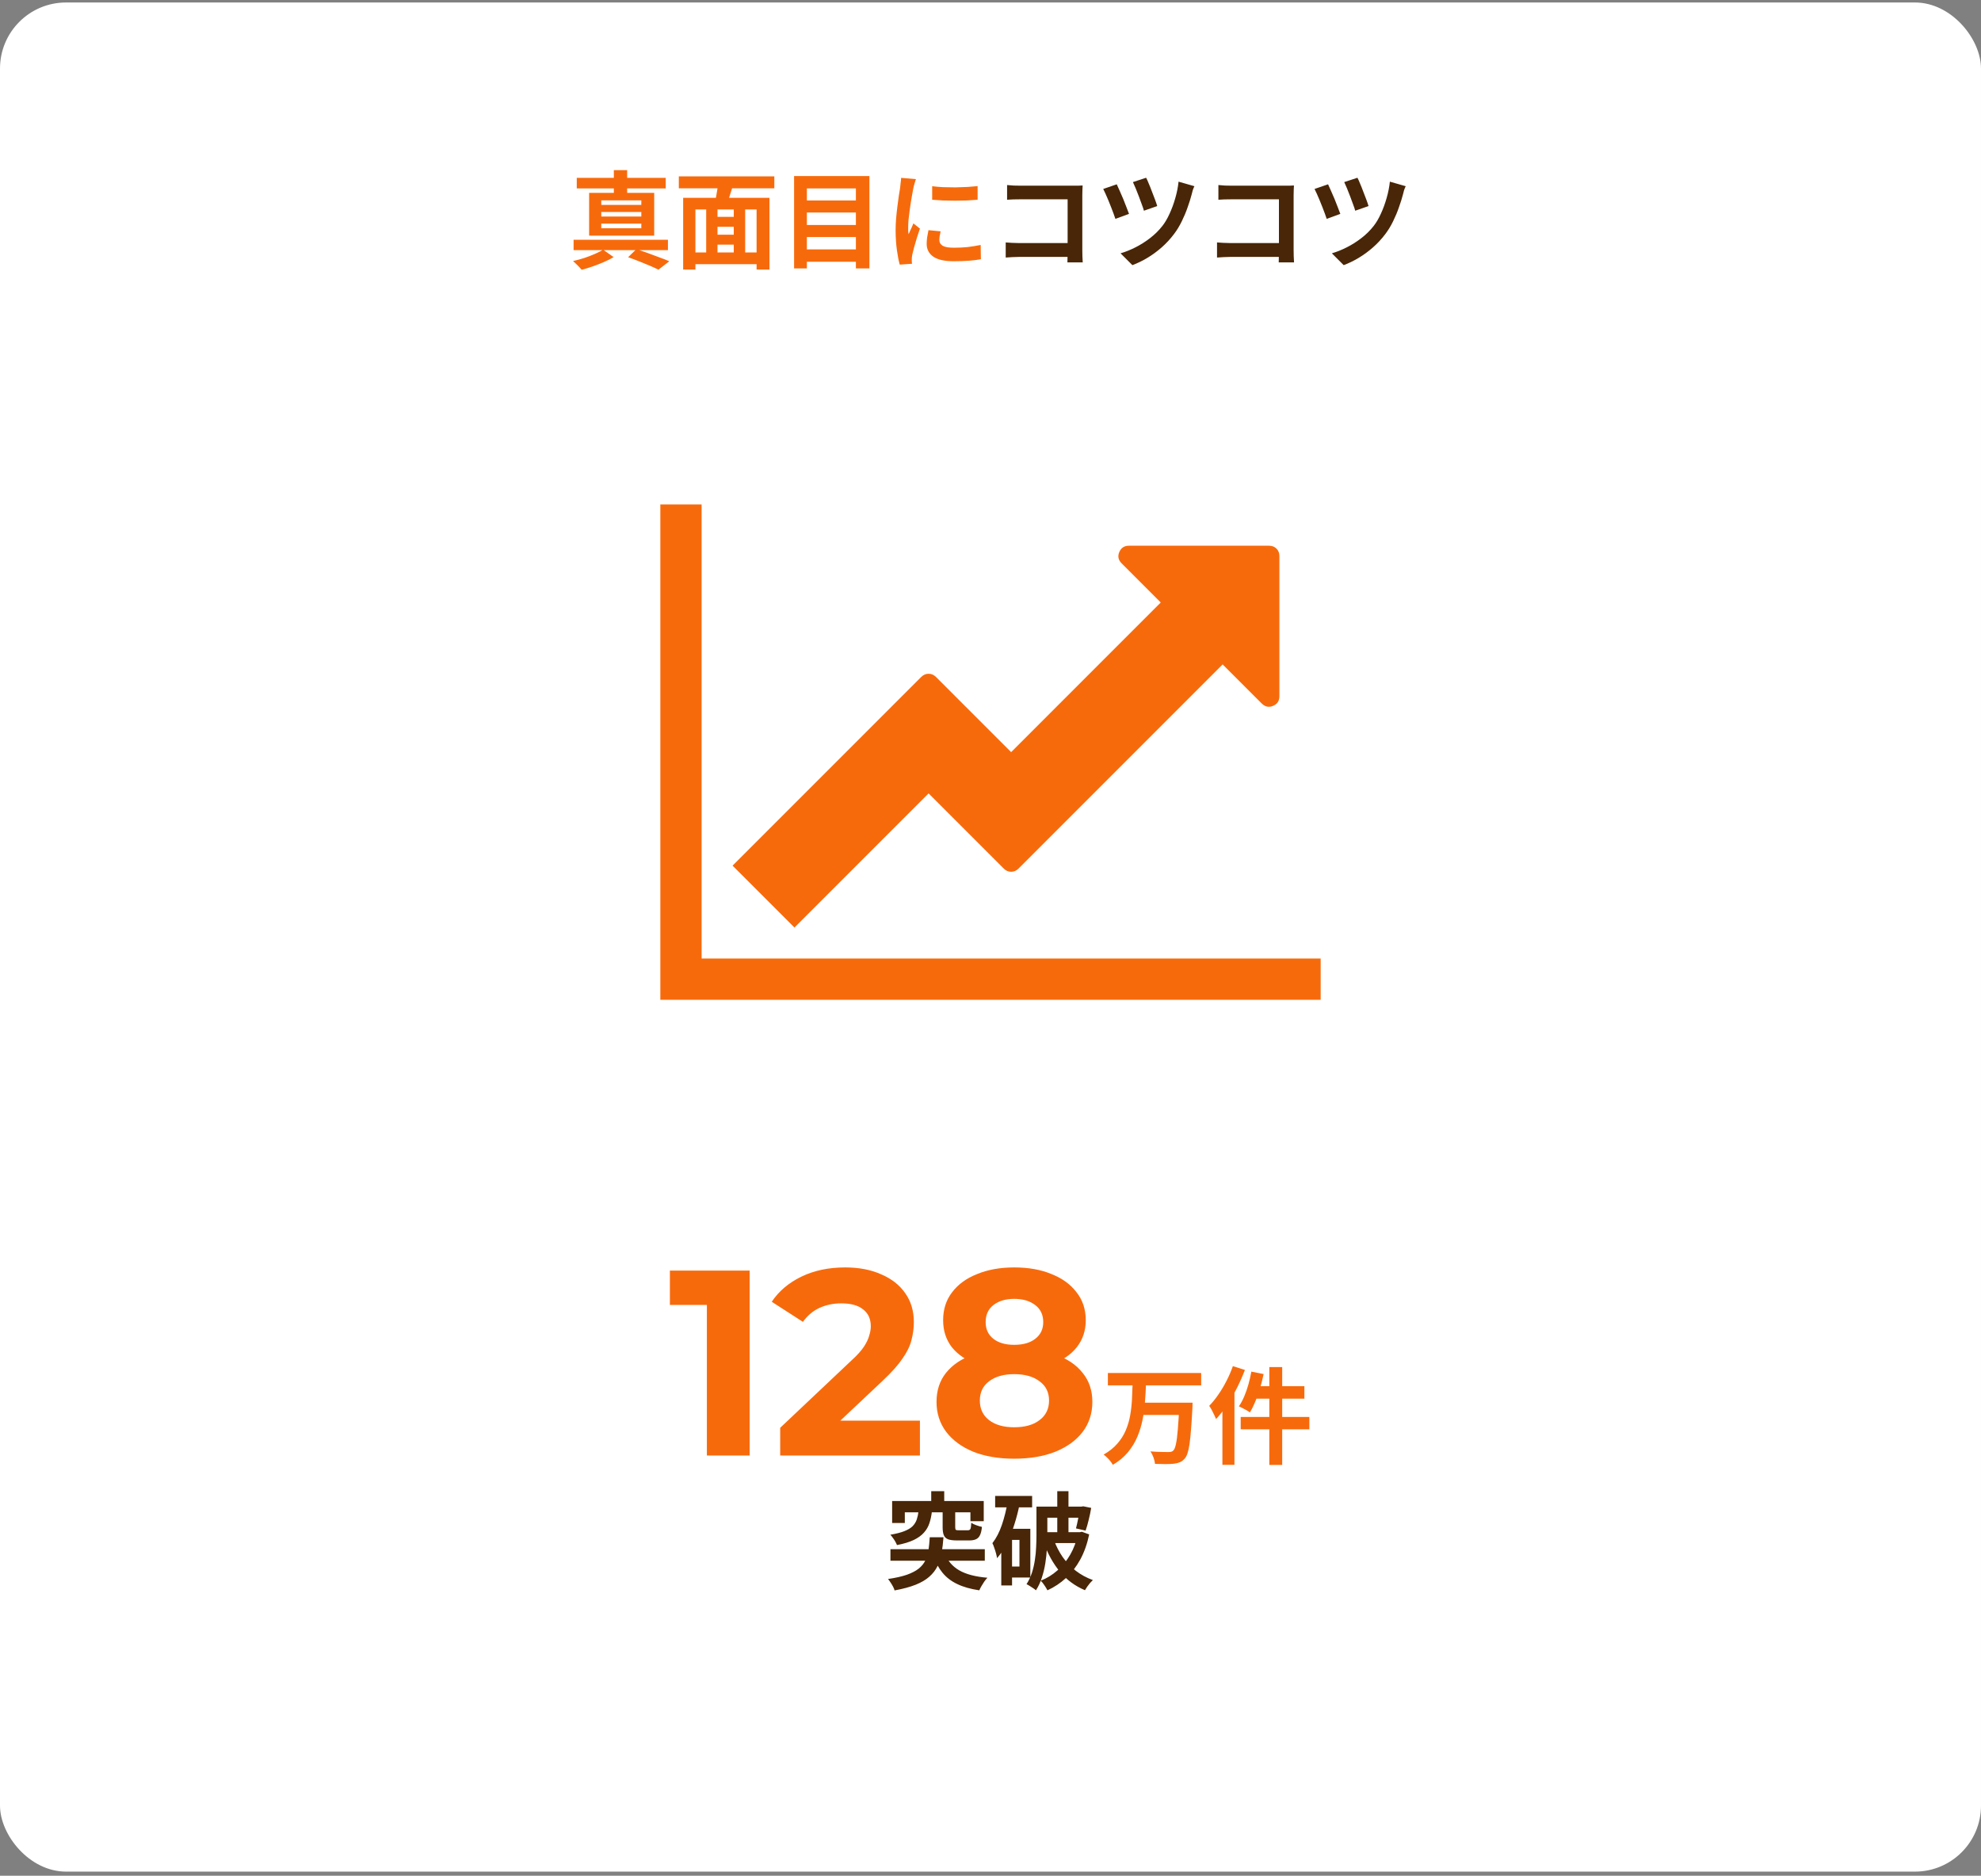 <svg width="300" height="284" viewBox="0 0 300 284" fill="none" xmlns="http://www.w3.org/2000/svg">
<rect x="0" y="0" width="300" height="284" fill="#808080" stroke="none"/>
<rect y="0.377" width="300" height="283" rx="10" fill="white"/>
<path d="M95.12 38.945L96.368 37.729C96.955 37.91 97.552 38.113 98.16 38.337C98.779 38.561 99.365 38.78 99.92 38.993C100.485 39.196 100.965 39.382 101.36 39.553L99.712 40.833C99.36 40.652 98.933 40.454 98.432 40.241C97.941 40.028 97.408 39.809 96.832 39.585C96.267 39.361 95.696 39.148 95.12 38.945ZM86.864 36.305H101.152V37.873H86.864V36.305ZM87.344 26.929H100.816V28.529H87.344V26.929ZM92.96 25.761H94.976V29.809H92.96V25.761ZM91.056 32.097V32.785H97.12V32.097H91.056ZM91.056 33.857V34.561H97.12V33.857H91.056ZM91.056 30.337V31.025H97.12V30.337H91.056ZM89.216 29.201H99.072V35.681H89.216V29.201ZM91.344 37.809L92.928 38.929C92.512 39.185 92.027 39.43 91.472 39.665C90.917 39.91 90.347 40.134 89.76 40.337C89.173 40.54 88.613 40.71 88.08 40.849C87.931 40.657 87.728 40.433 87.472 40.177C87.216 39.921 86.987 39.702 86.784 39.521C87.317 39.404 87.872 39.254 88.448 39.073C89.024 38.881 89.568 38.673 90.08 38.449C90.592 38.225 91.013 38.012 91.344 37.809ZM107.76 32.833H111.888V34.337H107.76V32.833ZM107.76 35.537H111.904V37.041H107.76V35.537ZM104.672 38.225H115.472V40.001H104.672V38.225ZM103.456 29.953H116.528V40.817H114.576V31.713H105.312V40.817H103.456V29.953ZM106.944 31.121H108.656V39.025H106.944V31.121ZM111.12 31.121H112.848V39.009H111.12V31.121ZM108.768 27.537L111.024 28.017C110.832 28.604 110.645 29.19 110.464 29.777C110.293 30.353 110.128 30.849 109.968 31.265L108.224 30.801C108.299 30.492 108.373 30.15 108.448 29.777C108.523 29.393 108.587 29.009 108.64 28.625C108.704 28.23 108.747 27.868 108.768 27.537ZM102.8 26.705H117.264V28.513H102.8V26.705ZM121.632 30.353H130.32V32.177H121.632V30.353ZM121.632 34.065H130.32V35.889H121.632V34.065ZM121.632 37.761H130.32V39.633H121.632V37.761ZM120.256 26.657H131.664V40.641H129.616V28.529H122.192V40.641H120.256V26.657ZM141.168 28.193C141.659 28.257 142.208 28.305 142.816 28.337C143.435 28.358 144.059 28.369 144.688 28.369C145.328 28.358 145.941 28.337 146.528 28.305C147.115 28.262 147.621 28.22 148.048 28.177V30.241C147.557 30.284 147.019 30.321 146.432 30.353C145.845 30.374 145.243 30.385 144.624 30.385C144.005 30.385 143.397 30.374 142.8 30.353C142.213 30.321 141.669 30.284 141.168 30.241V28.193ZM142.448 35.025C142.384 35.292 142.336 35.532 142.304 35.745C142.272 35.948 142.256 36.156 142.256 36.369C142.256 36.54 142.299 36.7 142.384 36.849C142.469 36.988 142.597 37.11 142.768 37.217C142.949 37.313 143.179 37.388 143.456 37.441C143.744 37.484 144.091 37.505 144.496 37.505C145.211 37.505 145.883 37.473 146.512 37.409C147.141 37.334 147.808 37.228 148.512 37.089L148.544 39.249C148.032 39.345 147.44 39.42 146.768 39.473C146.107 39.526 145.323 39.553 144.416 39.553C143.04 39.553 142.016 39.324 141.344 38.865C140.672 38.396 140.336 37.75 140.336 36.929C140.336 36.62 140.357 36.3 140.4 35.969C140.453 35.628 140.523 35.254 140.608 34.849L142.448 35.025ZM138.704 27.121C138.661 27.228 138.613 27.377 138.56 27.569C138.507 27.761 138.453 27.948 138.4 28.129C138.357 28.31 138.325 28.449 138.304 28.545C138.272 28.769 138.219 29.062 138.144 29.425C138.08 29.777 138.011 30.177 137.936 30.625C137.872 31.062 137.808 31.51 137.744 31.969C137.68 32.428 137.627 32.87 137.584 33.297C137.552 33.724 137.536 34.097 137.536 34.417C137.536 34.566 137.536 34.737 137.536 34.929C137.547 35.121 137.568 35.297 137.6 35.457C137.675 35.276 137.755 35.094 137.84 34.913C137.925 34.732 138.011 34.55 138.096 34.369C138.181 34.177 138.256 33.996 138.32 33.825L139.312 34.609C139.163 35.046 139.008 35.516 138.848 36.017C138.699 36.518 138.56 36.993 138.432 37.441C138.315 37.878 138.224 38.241 138.16 38.529C138.139 38.646 138.117 38.78 138.096 38.929C138.085 39.078 138.08 39.196 138.08 39.281C138.08 39.366 138.08 39.468 138.08 39.585C138.091 39.713 138.101 39.83 138.112 39.937L136.256 40.065C136.096 39.51 135.952 38.774 135.824 37.857C135.696 36.929 135.632 35.921 135.632 34.833C135.632 34.236 135.659 33.628 135.712 33.009C135.765 32.39 135.829 31.798 135.904 31.233C135.979 30.657 136.048 30.134 136.112 29.665C136.187 29.196 136.251 28.806 136.304 28.497C136.325 28.273 136.352 28.022 136.384 27.745C136.427 27.457 136.453 27.185 136.464 26.929L138.704 27.121Z" fill="#F76A0C"/>
<path d="M152.512 28.017C152.811 28.049 153.147 28.076 153.52 28.097C153.893 28.108 154.213 28.113 154.48 28.113H162.544C162.779 28.113 163.035 28.113 163.312 28.113C163.6 28.102 163.813 28.092 163.952 28.081C163.941 28.262 163.931 28.497 163.92 28.785C163.909 29.062 163.904 29.318 163.904 29.553V37.841C163.904 38.118 163.909 38.444 163.92 38.817C163.941 39.19 163.957 39.494 163.968 39.729H161.648C161.659 39.494 161.664 39.238 161.664 38.961C161.675 38.673 161.68 38.385 161.68 38.097V30.177H154.496C154.155 30.177 153.792 30.182 153.408 30.193C153.035 30.204 152.736 30.22 152.512 30.241V28.017ZM152.304 36.705C152.581 36.726 152.891 36.748 153.232 36.769C153.584 36.79 153.941 36.801 154.304 36.801H162.944V38.897H154.368C154.059 38.897 153.701 38.908 153.296 38.929C152.901 38.95 152.571 38.972 152.304 38.993V36.705ZM173.568 26.913C173.675 27.105 173.803 27.388 173.952 27.761C174.112 28.124 174.272 28.524 174.432 28.961C174.603 29.388 174.763 29.804 174.912 30.209C175.061 30.604 175.173 30.934 175.248 31.201L173.232 31.905C173.168 31.649 173.061 31.329 172.912 30.945C172.773 30.55 172.624 30.145 172.464 29.729C172.304 29.302 172.144 28.897 171.984 28.513C171.824 28.129 171.685 27.814 171.568 27.569L173.568 26.913ZM180.88 28.193C180.784 28.385 180.699 28.593 180.624 28.817C180.56 29.041 180.507 29.249 180.464 29.441C180.315 30.017 180.112 30.662 179.856 31.377C179.611 32.092 179.312 32.806 178.96 33.521C178.619 34.225 178.224 34.87 177.776 35.457C177.221 36.193 176.597 36.865 175.904 37.473C175.221 38.07 174.507 38.593 173.76 39.041C173.013 39.489 172.256 39.857 171.488 40.145L169.696 38.353C170.432 38.14 171.179 37.841 171.936 37.457C172.704 37.073 173.44 36.609 174.144 36.065C174.859 35.521 175.483 34.908 176.016 34.225C176.421 33.713 176.789 33.089 177.12 32.353C177.461 31.617 177.749 30.833 177.984 30.001C178.229 29.158 178.395 28.326 178.48 27.505L180.88 28.193ZM169.12 27.905C169.237 28.15 169.381 28.47 169.552 28.865C169.733 29.26 169.915 29.676 170.096 30.113C170.277 30.55 170.443 30.972 170.592 31.377C170.752 31.772 170.88 32.108 170.976 32.385L168.912 33.137C168.848 32.924 168.757 32.662 168.64 32.353C168.533 32.044 168.405 31.708 168.256 31.345C168.117 30.982 167.973 30.625 167.824 30.273C167.675 29.921 167.536 29.601 167.408 29.313C167.28 29.025 167.168 28.79 167.072 28.609L169.12 27.905ZM184.512 28.017C184.811 28.049 185.147 28.076 185.52 28.097C185.893 28.108 186.213 28.113 186.48 28.113H194.544C194.779 28.113 195.035 28.113 195.312 28.113C195.6 28.102 195.813 28.092 195.952 28.081C195.941 28.262 195.931 28.497 195.92 28.785C195.909 29.062 195.904 29.318 195.904 29.553V37.841C195.904 38.118 195.909 38.444 195.92 38.817C195.941 39.19 195.957 39.494 195.968 39.729H193.648C193.659 39.494 193.664 39.238 193.664 38.961C193.675 38.673 193.68 38.385 193.68 38.097V30.177H186.496C186.155 30.177 185.792 30.182 185.408 30.193C185.035 30.204 184.736 30.22 184.512 30.241V28.017ZM184.304 36.705C184.581 36.726 184.891 36.748 185.232 36.769C185.584 36.79 185.941 36.801 186.304 36.801H194.944V38.897H186.368C186.059 38.897 185.701 38.908 185.296 38.929C184.901 38.95 184.571 38.972 184.304 38.993V36.705ZM205.568 26.913C205.675 27.105 205.803 27.388 205.952 27.761C206.112 28.124 206.272 28.524 206.432 28.961C206.603 29.388 206.763 29.804 206.912 30.209C207.061 30.604 207.173 30.934 207.248 31.201L205.232 31.905C205.168 31.649 205.061 31.329 204.912 30.945C204.773 30.55 204.624 30.145 204.464 29.729C204.304 29.302 204.144 28.897 203.984 28.513C203.824 28.129 203.685 27.814 203.568 27.569L205.568 26.913ZM212.88 28.193C212.784 28.385 212.699 28.593 212.624 28.817C212.56 29.041 212.507 29.249 212.464 29.441C212.315 30.017 212.112 30.662 211.856 31.377C211.611 32.092 211.312 32.806 210.96 33.521C210.619 34.225 210.224 34.87 209.776 35.457C209.221 36.193 208.597 36.865 207.904 37.473C207.221 38.07 206.507 38.593 205.76 39.041C205.013 39.489 204.256 39.857 203.488 40.145L201.696 38.353C202.432 38.14 203.179 37.841 203.936 37.457C204.704 37.073 205.44 36.609 206.144 36.065C206.859 35.521 207.483 34.908 208.016 34.225C208.421 33.713 208.789 33.089 209.12 32.353C209.461 31.617 209.749 30.833 209.984 30.001C210.229 29.158 210.395 28.326 210.48 27.505L212.88 28.193ZM201.12 27.905C201.237 28.15 201.381 28.47 201.552 28.865C201.733 29.26 201.915 29.676 202.096 30.113C202.277 30.55 202.443 30.972 202.592 31.377C202.752 31.772 202.88 32.108 202.976 32.385L200.912 33.137C200.848 32.924 200.757 32.662 200.64 32.353C200.533 32.044 200.405 31.708 200.256 31.345C200.117 30.982 199.973 30.625 199.824 30.273C199.675 29.921 199.536 29.601 199.408 29.313C199.28 29.025 199.168 28.79 199.072 28.609L201.12 27.905Z" fill="#482607"/>
<g clip-path="url(#clip0_219_17638)">
<path d="M200 145.127V151.377H100V76.377H106.25V145.127H200ZM193.75 84.189V105.43C193.75 106.113 193.433 106.593 192.798 106.87C192.163 107.147 191.585 107.025 191.064 106.504L185.156 100.596L154.248 131.504C153.923 131.829 153.548 131.992 153.125 131.992C152.702 131.992 152.327 131.829 152.002 131.504L140.625 120.127L120.312 140.439L110.938 131.064L139.502 102.5C139.827 102.174 140.202 102.012 140.625 102.012C141.048 102.012 141.423 102.174 141.748 102.5L153.125 113.877L175.781 91.221L169.873 85.312C169.352 84.792 169.23 84.214 169.507 83.579C169.784 82.944 170.264 82.627 170.947 82.627H192.188C192.643 82.627 193.018 82.773 193.311 83.066C193.604 83.359 193.75 83.734 193.75 84.189Z" fill="#F76A0C"/>
</g>
<path d="M107.048 220.377V194.777L109.848 197.577H101.448V192.377H113.528V220.377H107.048ZM118.152 220.377V216.177L128.952 205.977C129.805 205.204 130.432 204.51 130.832 203.897C131.232 203.284 131.499 202.724 131.632 202.217C131.792 201.71 131.872 201.244 131.872 200.817C131.872 199.697 131.485 198.844 130.712 198.257C129.965 197.644 128.859 197.337 127.392 197.337C126.219 197.337 125.125 197.564 124.112 198.017C123.125 198.47 122.285 199.177 121.592 200.137L116.872 197.097C117.939 195.497 119.432 194.23 121.352 193.297C123.272 192.364 125.485 191.897 127.992 191.897C130.072 191.897 131.885 192.244 133.432 192.937C135.005 193.604 136.219 194.55 137.072 195.777C137.952 197.004 138.392 198.47 138.392 200.177C138.392 201.084 138.272 201.99 138.032 202.897C137.819 203.777 137.365 204.71 136.672 205.697C136.005 206.684 135.019 207.79 133.712 209.017L124.752 217.457L123.512 215.097H139.312V220.377H118.152ZM153.586 220.857C151.239 220.857 149.186 220.51 147.426 219.817C145.666 219.097 144.292 218.097 143.306 216.817C142.319 215.51 141.826 213.99 141.826 212.257C141.826 210.524 142.306 209.057 143.266 207.857C144.252 206.63 145.626 205.71 147.386 205.097C149.146 204.457 151.212 204.137 153.586 204.137C155.986 204.137 158.066 204.457 159.826 205.097C161.612 205.71 162.986 206.63 163.946 207.857C164.932 209.057 165.426 210.524 165.426 212.257C165.426 213.99 164.932 215.51 163.946 216.817C162.959 218.097 161.572 219.097 159.786 219.817C158.026 220.51 155.959 220.857 153.586 220.857ZM153.586 216.097C155.212 216.097 156.492 215.737 157.426 215.017C158.386 214.297 158.866 213.31 158.866 212.057C158.866 210.804 158.386 209.83 157.426 209.137C156.492 208.417 155.212 208.057 153.586 208.057C151.986 208.057 150.719 208.417 149.786 209.137C148.852 209.83 148.386 210.804 148.386 212.057C148.386 213.31 148.852 214.297 149.786 215.017C150.719 215.737 151.986 216.097 153.586 216.097ZM153.586 207.417C151.426 207.417 149.532 207.124 147.906 206.537C146.306 205.95 145.052 205.097 144.146 203.977C143.266 202.83 142.826 201.47 142.826 199.897C142.826 198.244 143.279 196.83 144.186 195.657C145.092 194.457 146.359 193.537 147.986 192.897C149.612 192.23 151.479 191.897 153.586 191.897C155.746 191.897 157.626 192.23 159.226 192.897C160.852 193.537 162.119 194.457 163.026 195.657C163.959 196.83 164.426 198.244 164.426 199.897C164.426 201.47 163.972 202.83 163.066 203.977C162.186 205.097 160.932 205.95 159.306 206.537C157.679 207.124 155.772 207.417 153.586 207.417ZM153.586 203.617C154.946 203.617 156.012 203.31 156.786 202.697C157.586 202.084 157.986 201.244 157.986 200.177C157.986 199.057 157.572 198.19 156.746 197.577C155.946 196.964 154.892 196.657 153.586 196.657C152.306 196.657 151.266 196.964 150.466 197.577C149.666 198.19 149.266 199.057 149.266 200.177C149.266 201.244 149.652 202.084 150.426 202.697C151.199 203.31 152.252 203.617 153.586 203.617ZM167.776 207.881H181.904V209.753H167.776V207.881ZM172.896 212.377H179.296V214.233H172.896V212.377ZM178.592 212.377H180.608C180.608 212.377 180.603 212.43 180.592 212.537C180.592 212.633 180.592 212.75 180.592 212.889C180.592 213.028 180.587 213.14 180.576 213.225C180.512 214.462 180.443 215.524 180.368 216.409C180.304 217.284 180.229 218.02 180.144 218.617C180.059 219.204 179.957 219.673 179.84 220.025C179.723 220.377 179.584 220.644 179.424 220.825C179.189 221.102 178.933 221.294 178.656 221.401C178.389 221.508 178.075 221.582 177.712 221.625C177.392 221.657 176.976 221.673 176.464 221.673C175.963 221.673 175.445 221.662 174.912 221.641C174.891 221.364 174.816 221.044 174.688 220.681C174.56 220.329 174.405 220.02 174.224 219.753C174.779 219.796 175.307 219.822 175.808 219.833C176.309 219.844 176.677 219.849 176.912 219.849C177.083 219.849 177.227 219.838 177.344 219.817C177.461 219.785 177.568 219.726 177.664 219.641C177.835 219.492 177.973 219.161 178.08 218.649C178.197 218.126 178.293 217.38 178.368 216.409C178.453 215.428 178.528 214.19 178.592 212.697V212.377ZM171.52 209.481H173.552C173.52 210.388 173.467 211.305 173.392 212.233C173.328 213.161 173.205 214.078 173.024 214.985C172.843 215.881 172.576 216.745 172.224 217.577C171.872 218.398 171.397 219.172 170.8 219.897C170.203 220.612 169.445 221.241 168.528 221.785C168.389 221.529 168.187 221.252 167.92 220.953C167.653 220.665 167.392 220.425 167.136 220.233C167.979 219.753 168.667 219.204 169.2 218.585C169.744 217.966 170.171 217.294 170.48 216.569C170.789 215.844 171.013 215.086 171.152 214.297C171.291 213.497 171.381 212.692 171.424 211.881C171.467 211.07 171.499 210.27 171.52 209.481ZM192.224 206.985H194.176V221.801H192.224V206.985ZM189.504 207.673L191.36 208.041C191.211 208.766 191.029 209.486 190.816 210.201C190.603 210.916 190.363 211.588 190.096 212.217C189.84 212.836 189.568 213.38 189.28 213.849C189.163 213.753 188.997 213.646 188.784 213.529C188.581 213.412 188.373 213.3 188.16 213.193C187.957 213.076 187.776 212.99 187.616 212.937C187.904 212.51 188.171 212.014 188.416 211.449C188.661 210.873 188.875 210.265 189.056 209.625C189.237 208.974 189.387 208.324 189.504 207.673ZM190.128 209.881H197.536V211.769H189.648L190.128 209.881ZM187.888 214.537H198.288V216.409H187.888V214.537ZM186.704 206.841L188.528 207.417C188.187 208.313 187.787 209.22 187.328 210.137C186.869 211.044 186.368 211.902 185.824 212.713C185.291 213.524 184.736 214.238 184.16 214.857C184.096 214.697 184.005 214.494 183.888 214.249C183.771 213.993 183.643 213.737 183.504 213.481C183.365 213.225 183.237 213.017 183.12 212.857C183.6 212.366 184.059 211.801 184.496 211.161C184.944 210.521 185.355 209.833 185.728 209.097C186.112 208.361 186.437 207.609 186.704 206.841ZM185.12 211.273L186.944 209.449V209.465V221.785H185.12V211.273Z" fill="#F76A0C"/>
<path d="M141.024 225.777H142.992V228.369H141.024V225.777ZM139.104 228.785H141.136C141.061 229.457 140.933 230.065 140.752 230.609C140.581 231.142 140.304 231.622 139.92 232.049C139.547 232.476 139.029 232.849 138.368 233.169C137.717 233.478 136.875 233.734 135.84 233.937C135.776 233.777 135.691 233.601 135.584 233.409C135.477 233.217 135.355 233.03 135.216 232.849C135.088 232.657 134.96 232.497 134.832 232.369C135.717 232.22 136.427 232.038 136.96 231.825C137.504 231.612 137.92 231.361 138.208 231.073C138.496 230.774 138.704 230.438 138.832 230.065C138.96 229.681 139.051 229.254 139.104 228.785ZM142.752 228.785H144.656V231.217C144.656 231.441 144.688 231.58 144.752 231.633C144.816 231.676 144.971 231.697 145.216 231.697C145.269 231.697 145.355 231.697 145.472 231.697C145.589 231.697 145.717 231.697 145.856 231.697C146.005 231.697 146.144 231.697 146.272 231.697C146.4 231.697 146.496 231.697 146.56 231.697C146.763 231.697 146.896 231.628 146.96 231.489C147.024 231.35 147.067 231.041 147.088 230.561C147.269 230.689 147.52 230.812 147.84 230.929C148.171 231.046 148.459 231.132 148.704 231.185C148.651 231.729 148.549 232.15 148.4 232.449C148.261 232.737 148.059 232.94 147.792 233.057C147.536 233.174 147.2 233.233 146.784 233.233C146.699 233.233 146.565 233.233 146.384 233.233C146.213 233.233 146.032 233.233 145.84 233.233C145.648 233.233 145.467 233.233 145.296 233.233C145.125 233.233 144.997 233.233 144.912 233.233C144.336 233.233 143.888 233.174 143.568 233.057C143.259 232.929 143.045 232.721 142.928 232.433C142.811 232.134 142.752 231.734 142.752 231.233V228.785ZM135.104 227.265H148.976V230.321H146.96V228.977H137.024V230.593H135.104V227.265ZM134.848 234.561H149.136V236.305H134.848V234.561ZM140.8 232.753H142.88C142.816 233.617 142.72 234.417 142.592 235.153C142.464 235.878 142.256 236.54 141.968 237.137C141.68 237.724 141.269 238.252 140.736 238.721C140.213 239.19 139.525 239.596 138.672 239.937C137.819 240.278 136.752 240.566 135.472 240.801C135.429 240.62 135.349 240.422 135.232 240.209C135.125 240.006 135.003 239.804 134.864 239.601C134.736 239.398 134.608 239.222 134.48 239.073C135.632 238.902 136.581 238.689 137.328 238.433C138.075 238.166 138.672 237.857 139.12 237.505C139.568 237.142 139.904 236.732 140.128 236.273C140.363 235.804 140.523 235.281 140.608 234.705C140.693 234.118 140.757 233.468 140.8 232.753ZM143.024 235.137C143.483 236.289 144.229 237.164 145.264 237.761C146.299 238.358 147.723 238.732 149.536 238.881C149.387 239.03 149.232 239.217 149.072 239.441C148.923 239.665 148.779 239.894 148.64 240.129C148.501 240.364 148.389 240.582 148.304 240.785C146.992 240.593 145.883 240.278 144.976 239.841C144.069 239.414 143.323 238.844 142.736 238.129C142.149 237.414 141.659 236.524 141.264 235.457L143.024 235.137ZM150.704 226.497H156.304V228.225H150.704V226.497ZM152.432 231.473H156.032V238.849H152.432V237.185H154.384V233.153H152.432V231.473ZM152.592 227.393L154.4 227.777C154.197 228.79 153.936 229.798 153.616 230.801C153.307 231.804 152.933 232.742 152.496 233.617C152.069 234.492 151.568 235.26 150.992 235.921C150.971 235.75 150.923 235.521 150.848 235.233C150.773 234.945 150.683 234.657 150.576 234.369C150.48 234.07 150.384 233.83 150.288 233.649C150.875 232.892 151.355 231.964 151.728 230.865C152.101 229.766 152.389 228.609 152.592 227.393ZM151.632 231.473H153.264V240.049H151.632V231.473ZM157.792 228.113H164V229.793H157.792V228.113ZM163.504 228.113H163.76L164.048 228.065L165.248 228.305C165.152 228.902 165.024 229.516 164.864 230.145C164.715 230.774 164.56 231.308 164.4 231.745L162.944 231.409C163.051 231.025 163.157 230.55 163.264 229.985C163.371 229.409 163.451 228.87 163.504 228.369V228.113ZM160.112 225.777H161.808V232.929H160.112V225.777ZM156.96 228.113H158.608V232.433C158.608 233.041 158.587 233.713 158.544 234.449C158.501 235.174 158.421 235.916 158.304 236.673C158.187 237.42 158.011 238.15 157.776 238.865C157.552 239.569 157.253 240.209 156.88 240.785C156.784 240.689 156.645 240.582 156.464 240.465C156.293 240.348 156.112 240.23 155.92 240.113C155.739 239.996 155.584 239.91 155.456 239.857C155.797 239.324 156.069 238.748 156.272 238.129C156.475 237.5 156.624 236.854 156.72 236.193C156.827 235.521 156.891 234.865 156.912 234.225C156.944 233.585 156.96 232.988 156.96 232.433V228.113ZM158.032 231.985H163.424V233.633H158.032V231.985ZM163.232 231.985H163.536L163.84 231.921L164.944 232.321C164.645 233.75 164.197 235.014 163.6 236.113C163.003 237.201 162.283 238.134 161.44 238.913C160.608 239.681 159.669 240.305 158.624 240.785C158.517 240.572 158.363 240.316 158.16 240.017C157.968 239.729 157.781 239.5 157.6 239.329C158.528 238.966 159.371 238.449 160.128 237.777C160.896 237.105 161.547 236.305 162.08 235.377C162.613 234.449 162.997 233.414 163.232 232.273V231.985ZM159.616 233.185C159.947 234.102 160.384 234.956 160.928 235.745C161.483 236.534 162.144 237.228 162.912 237.825C163.691 238.422 164.555 238.892 165.504 239.233C165.376 239.35 165.232 239.5 165.072 239.681C164.923 239.862 164.779 240.049 164.64 240.241C164.512 240.433 164.4 240.609 164.304 240.769C162.789 240.129 161.52 239.19 160.496 237.953C159.483 236.716 158.677 235.265 158.08 233.601L159.616 233.185Z" fill="#482607"/>
<defs>
<clipPath id="clip0_219_17638">
<rect width="100" height="75" fill="white" transform="translate(100 76.377)"/>
</clipPath>
</defs>
</svg>
